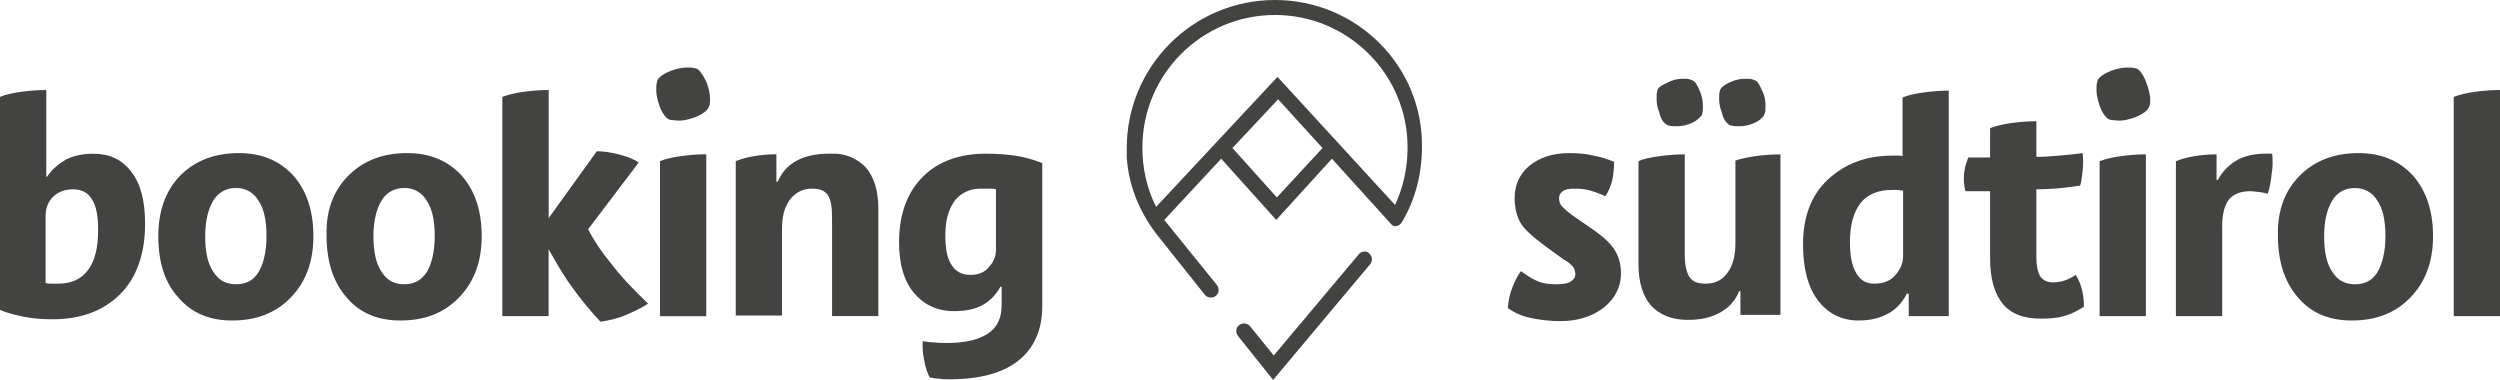 <svg xmlns="http://www.w3.org/2000/svg" width="204" height="31" viewBox="0 0 204 31" fill="none"><g clip-path="url(#clip0_2539_118)"><path d="M56 5.51C55.643 5.51 55.235 5.612 54.775 5.765C54.367 5.918 54.01 6.121 53.806 6.325C53.703 6.427 53.602 6.58 53.602 6.733C53.55 6.886 53.55 7.09 53.55 7.396C53.55 7.752 53.653 8.16 53.806 8.619C53.959 9.078 54.163 9.383 54.367 9.587C54.469 9.689 54.622 9.791 54.775 9.791C54.928 9.791 55.133 9.842 55.439 9.842C55.796 9.842 56.204 9.74 56.663 9.587C57.072 9.434 57.429 9.231 57.633 9.027C57.735 8.925 57.837 8.772 57.888 8.619C57.939 8.466 57.939 8.262 57.939 8.007C57.939 7.651 57.837 7.243 57.684 6.784C57.48 6.325 57.276 6.019 57.072 5.765C56.97 5.663 56.817 5.561 56.663 5.561C56.51 5.51 56.306 5.51 56 5.51ZM3.777 7.345C3.113 7.345 2.399 7.396 1.684 7.498C0.919 7.6 0.357 7.752 0 7.905V25.286C0.561 25.541 1.225 25.694 1.939 25.847C2.705 26 3.47 26.051 4.338 26.051C6.634 26.051 8.472 25.337 9.799 24.012C11.126 22.687 11.84 20.75 11.84 18.252C11.84 16.417 11.483 14.99 10.717 14.022C9.952 13.002 8.931 12.544 7.604 12.544C6.788 12.544 6.022 12.697 5.41 13.002C4.797 13.359 4.236 13.818 3.828 14.43H3.777V7.345ZM44.767 7.345C44.104 7.345 43.389 7.396 42.675 7.498C41.961 7.6 41.399 7.752 40.991 7.905V25.796H44.767V20.342C45.278 21.259 45.788 22.126 46.298 22.891C47.115 24.063 47.983 25.184 49.003 26.255C49.667 26.153 50.381 26 51.096 25.694C51.81 25.388 52.428 25.082 52.887 24.776C51.662 23.604 50.642 22.534 49.876 21.514C49.146 20.648 48.513 19.71 47.988 18.711L52.121 13.257C51.662 12.951 51.101 12.748 50.488 12.595C49.876 12.442 49.264 12.34 48.702 12.34L44.773 17.794V7.345H44.767ZM19.5 12.493C17.51 12.493 15.928 13.104 14.703 14.328C13.529 15.551 12.917 17.182 12.917 19.272C12.917 21.361 13.427 23.044 14.55 24.267C15.622 25.541 17.102 26.153 18.939 26.153C20.929 26.153 22.511 25.541 23.736 24.267C24.961 22.992 25.573 21.361 25.573 19.272C25.573 17.182 25.012 15.551 23.94 14.328C22.817 13.104 21.337 12.493 19.5 12.493ZM33.228 12.493C31.238 12.493 29.656 13.104 28.431 14.328C27.206 15.551 26.594 17.182 26.645 19.221C26.645 21.361 27.206 23.044 28.278 24.267C29.35 25.541 30.83 26.153 32.667 26.153C34.657 26.153 36.24 25.541 37.464 24.267C38.689 22.992 39.307 21.361 39.307 19.272C39.307 17.182 38.745 15.551 37.674 14.328C36.551 13.104 35.071 12.493 33.234 12.493H33.228ZM67.881 12.539H67.641C66.569 12.539 65.651 12.742 64.936 13.15C64.222 13.558 63.762 14.119 63.456 14.832H63.354V12.589C62.742 12.589 62.129 12.64 61.517 12.742C60.904 12.844 60.394 12.997 60.037 13.15V25.75H63.813V18.66C63.813 17.641 64.018 16.876 64.477 16.259C64.936 15.699 65.498 15.393 66.263 15.393C66.876 15.393 67.284 15.546 67.539 15.903C67.794 16.259 67.896 16.871 67.896 17.788V25.791H71.673V17.029C71.673 15.551 71.316 14.43 70.652 13.665C69.938 12.905 68.927 12.498 67.886 12.539H67.881ZM80.507 12.539C78.312 12.539 76.577 13.15 75.301 14.424C74.025 15.699 73.362 17.488 73.362 19.781C73.362 21.565 73.77 22.942 74.587 23.91C75.403 24.878 76.475 25.388 77.853 25.388C78.772 25.388 79.588 25.235 80.201 24.878C80.813 24.522 81.272 24.063 81.63 23.4H81.732V24.929C81.732 25.949 81.374 26.713 80.609 27.223C79.843 27.733 78.721 27.988 77.292 27.988C76.934 27.988 76.577 27.988 76.22 27.937C75.863 27.937 75.556 27.886 75.301 27.835C75.25 28.293 75.301 28.803 75.403 29.364C75.505 29.924 75.659 30.439 75.863 30.796C76.118 30.847 76.373 30.898 76.628 30.898C76.883 30.949 77.139 30.949 77.496 30.949C79.945 30.949 81.834 30.439 83.11 29.42C84.385 28.4 85.049 26.922 85.049 24.985V13.308C84.283 13.002 83.518 12.799 82.803 12.697C82.089 12.595 81.323 12.544 80.507 12.544V12.539ZM57.633 12.589C56.97 12.589 56.255 12.64 55.541 12.742C54.775 12.844 54.214 12.997 53.857 13.15V25.801H57.633V12.589ZM19.245 15.342C20 15.316 20.705 15.709 21.082 16.361C21.542 17.029 21.746 17.997 21.746 19.272C21.746 20.546 21.491 21.565 21.082 22.228C20.674 22.891 20.062 23.196 19.245 23.196C18.428 23.196 17.816 22.84 17.408 22.177C16.948 21.514 16.744 20.546 16.744 19.272C16.744 17.997 17 17.029 17.408 16.366C17.785 15.714 18.49 15.322 19.245 15.347V15.342ZM32.973 15.342C33.729 15.316 34.433 15.709 34.811 16.361C35.27 17.029 35.474 17.997 35.474 19.272C35.474 20.546 35.219 21.565 34.811 22.228C34.351 22.891 33.79 23.196 32.973 23.196C32.157 23.196 31.544 22.84 31.136 22.177C30.677 21.514 30.473 20.546 30.473 19.272C30.473 17.997 30.728 17.029 31.136 16.366C31.514 15.714 32.218 15.322 32.973 15.347V15.342ZM79.915 15.393H80.813C80.966 15.393 81.119 15.393 81.272 15.449V20.24C81.308 20.806 81.104 21.361 80.711 21.769C80.354 22.228 79.843 22.432 79.18 22.432C78.466 22.432 77.955 22.126 77.649 21.616C77.292 21.107 77.139 20.291 77.139 19.17C77.139 17.895 77.445 16.978 77.955 16.315C78.445 15.739 79.159 15.403 79.915 15.398V15.393ZM5.966 15.449C6.629 15.449 7.191 15.704 7.497 16.265C7.854 16.774 8.007 17.641 8.007 18.762C8.007 20.189 7.757 21.259 7.191 22.024C6.629 22.789 5.813 23.145 4.741 23.145H4.231C4.027 23.145 3.874 23.145 3.72 23.094V17.59C3.72 16.978 3.925 16.468 4.333 16.061C4.741 15.653 5.302 15.449 5.966 15.449ZM173.522 5.51C173.165 5.51 172.757 5.612 172.297 5.765C171.889 5.918 171.532 6.121 171.328 6.325C171.226 6.427 171.124 6.58 171.124 6.733C171.073 6.886 171.073 7.09 171.073 7.396C171.073 7.752 171.175 8.16 171.328 8.619C171.481 9.078 171.685 9.383 171.889 9.587C171.991 9.689 172.144 9.791 172.297 9.791C172.45 9.791 172.655 9.842 172.961 9.842C173.318 9.842 173.726 9.74 174.186 9.587C174.594 9.434 174.951 9.231 175.155 9.027C175.257 8.925 175.359 8.772 175.41 8.619C175.462 8.466 175.462 8.262 175.462 8.007C175.41 7.6 175.308 7.192 175.155 6.784C175.002 6.325 174.798 6.019 174.594 5.765C174.492 5.663 174.339 5.561 174.186 5.561C174.033 5.51 173.828 5.51 173.522 5.51ZM137.323 6.427C137.017 6.427 136.66 6.478 136.303 6.631C135.946 6.784 135.639 6.937 135.435 7.09C135.333 7.192 135.231 7.294 135.231 7.447C135.18 7.6 135.18 7.803 135.18 8.058C135.18 8.415 135.231 8.772 135.384 9.129C135.486 9.587 135.639 9.893 135.843 10.046C135.946 10.148 136.099 10.25 136.201 10.25C136.354 10.301 136.558 10.301 136.813 10.301C137.17 10.301 137.528 10.25 137.885 10.097C138.196 9.995 138.472 9.822 138.701 9.587C138.803 9.485 138.906 9.383 138.906 9.231C138.957 9.129 138.957 8.925 138.957 8.619C138.957 8.313 138.906 7.956 138.752 7.549C138.599 7.141 138.446 6.886 138.293 6.682C138.191 6.58 138.038 6.529 137.885 6.478C137.732 6.427 137.528 6.427 137.323 6.427ZM142.427 6.427C142.07 6.427 141.763 6.478 141.355 6.631C140.947 6.784 140.743 6.937 140.539 7.09C140.437 7.192 140.335 7.345 140.335 7.447C140.283 7.6 140.283 7.803 140.283 8.058C140.283 8.415 140.335 8.772 140.488 9.129C140.59 9.587 140.743 9.893 140.947 10.046C141.049 10.148 141.151 10.25 141.304 10.25C141.457 10.301 141.661 10.301 141.917 10.301C142.274 10.301 142.631 10.25 142.993 10.097C143.305 9.995 143.58 9.822 143.81 9.587C143.912 9.485 143.963 9.383 144.014 9.231C144.065 9.129 144.065 8.925 144.065 8.619C144.065 8.262 144.014 7.905 143.861 7.549C143.708 7.192 143.555 6.886 143.402 6.682C143.284 6.585 143.141 6.514 142.993 6.478C142.84 6.427 142.636 6.427 142.432 6.427H142.427ZM204 7.345C203.337 7.345 202.622 7.396 201.908 7.498C201.193 7.6 200.632 7.752 200.223 7.905V25.796H204V7.345ZM159.023 7.396C158.36 7.396 157.645 7.447 156.931 7.549C156.165 7.651 155.604 7.803 155.247 7.956V12.748C155.145 12.697 155.043 12.697 154.941 12.697H154.43C152.287 12.697 150.552 13.359 149.174 14.633C147.796 15.908 147.127 17.692 147.127 19.934C147.127 21.922 147.535 23.451 148.352 24.522C149.169 25.592 150.291 26.153 151.669 26.153C152.639 26.153 153.404 25.949 154.068 25.592C154.731 25.235 155.242 24.674 155.599 23.961H155.752V25.796H159.018V7.396H159.023ZM166.168 9.893C165.505 9.893 164.79 9.944 164.076 10.046C163.361 10.148 162.8 10.301 162.392 10.454V12.85H160.605C160.503 13.155 160.401 13.41 160.35 13.665C160.299 13.92 160.248 14.175 160.248 14.531C160.248 14.735 160.248 14.939 160.299 15.143C160.299 15.347 160.35 15.5 160.401 15.602H162.392V21.107C162.392 22.738 162.749 23.961 163.412 24.776C164.076 25.592 165.096 26 166.525 26C167.24 26 167.903 25.949 168.414 25.796C168.975 25.643 169.485 25.388 170.047 25.031C170.047 24.522 169.996 24.063 169.894 23.655C169.792 23.247 169.638 22.84 169.383 22.432C169.077 22.636 168.771 22.789 168.465 22.891C168.158 22.992 167.852 23.044 167.495 23.044C167.036 23.044 166.678 22.84 166.474 22.534C166.27 22.177 166.168 21.667 166.168 21.005V15.449C167.367 15.444 168.562 15.337 169.741 15.143C169.843 14.837 169.894 14.43 169.945 13.92C169.996 13.41 169.996 12.951 169.945 12.493C169.23 12.595 168.567 12.646 168.005 12.697C167.444 12.748 166.832 12.799 166.168 12.799V9.893ZM128.035 12.493C126.708 12.493 125.637 12.85 124.82 13.512C124.003 14.175 123.595 15.092 123.595 16.163C123.595 16.927 123.748 17.59 124.055 18.15C124.361 18.711 125.075 19.323 126.096 20.087L127.576 21.158C128.035 21.412 128.29 21.667 128.392 21.82C128.495 22.024 128.546 22.177 128.546 22.381C128.546 22.636 128.392 22.84 128.137 22.992C127.882 23.145 127.474 23.196 126.963 23.196C126.453 23.196 125.994 23.145 125.586 22.992C125.177 22.84 124.667 22.534 124.106 22.126C123.799 22.534 123.595 22.992 123.391 23.502C123.187 24.012 123.085 24.573 123.034 25.133C123.595 25.541 124.208 25.796 124.922 25.949C125.637 26.102 126.453 26.204 127.321 26.204C128.801 26.204 129.975 25.796 130.893 25.082C131.812 24.318 132.271 23.4 132.271 22.33C132.271 21.616 132.118 21.005 131.812 20.495C131.506 19.934 130.944 19.425 130.179 18.864L128.341 17.59C127.78 17.182 127.474 16.876 127.372 16.723C127.27 16.57 127.219 16.366 127.219 16.163C127.219 15.908 127.321 15.755 127.525 15.602C127.729 15.449 128.035 15.398 128.392 15.398C128.801 15.398 129.158 15.398 129.566 15.5C129.975 15.602 130.434 15.755 130.995 16.01C131.25 15.653 131.403 15.245 131.557 14.735C131.659 14.226 131.71 13.716 131.71 13.206C131.199 13.002 130.638 12.799 130.026 12.697C129.413 12.544 128.801 12.493 128.035 12.493ZM192.461 12.493C190.471 12.493 188.889 13.104 187.664 14.328C186.439 15.551 185.827 17.182 185.878 19.221C185.878 21.361 186.439 23.044 187.511 24.267C188.582 25.541 190.062 26.153 191.9 26.153C193.89 26.153 195.472 25.541 196.697 24.267C197.922 22.992 198.534 21.361 198.534 19.272C198.534 17.182 197.973 15.551 196.901 14.328C195.778 13.104 194.298 12.493 192.461 12.493ZM185.005 12.533C184.066 12.533 183.285 12.686 182.657 13.002C181.994 13.359 181.382 13.92 180.973 14.684H180.871V12.595C180.259 12.595 179.646 12.646 179.034 12.748C178.422 12.85 177.911 13.002 177.554 13.155V25.796H181.33V18.456C181.33 17.437 181.535 16.723 181.892 16.265C182.3 15.806 182.862 15.602 183.678 15.602C183.831 15.602 184.035 15.653 184.188 15.653C184.342 15.653 184.648 15.704 185.056 15.806C185.209 15.296 185.311 14.786 185.362 14.226C185.464 13.665 185.464 13.104 185.413 12.544C185.275 12.533 185.138 12.533 185.005 12.533ZM137.477 12.595C136.813 12.595 136.099 12.646 135.384 12.748C134.67 12.85 134.108 12.951 133.7 13.155V21.565C133.7 23.044 134.057 24.165 134.721 24.929C135.435 25.694 136.405 26.102 137.732 26.102C138.803 26.102 139.671 25.898 140.386 25.49C141.1 25.082 141.61 24.522 141.917 23.757H142.019V25.694H145.285V12.595C144.621 12.595 143.907 12.646 143.192 12.748C142.529 12.85 142.019 12.951 141.61 13.104V19.832C141.61 20.852 141.406 21.667 140.947 22.279C140.488 22.891 139.926 23.145 139.161 23.145C138.548 23.145 138.14 22.992 137.885 22.636C137.63 22.279 137.477 21.667 137.477 20.801V12.595ZM175.104 12.595C174.441 12.595 173.726 12.646 173.012 12.748C172.246 12.85 171.736 13.002 171.328 13.155V25.796H175.104V12.595ZM192.15 15.347C192.905 15.322 193.609 15.714 193.987 16.366C194.446 17.029 194.65 17.997 194.65 19.272C194.65 20.546 194.395 21.565 193.987 22.228C193.579 22.891 192.966 23.196 192.15 23.196C191.333 23.196 190.721 22.84 190.313 22.177C189.853 21.514 189.649 20.546 189.649 19.272C189.649 17.997 189.904 17.029 190.313 16.366C190.69 15.714 191.394 15.322 192.15 15.347ZM154.374 15.5H154.782C154.935 15.5 155.089 15.551 155.293 15.551V20.903C155.293 21.514 155.038 22.024 154.629 22.483C154.221 22.942 153.66 23.145 152.945 23.145C152.282 23.145 151.822 22.891 151.465 22.279C151.108 21.667 150.955 20.852 150.955 19.73C150.955 18.354 151.261 17.284 151.822 16.57C152.384 15.857 153.251 15.5 154.374 15.5Z" fill="#434341"></path><path d="M104.039 0C97.358 0 91.944 5.408 91.944 12.08V12.845C92.097 15.24 93.066 17.488 94.546 19.323L98.323 24.063C98.527 24.318 98.986 24.369 99.242 24.114C99.497 23.91 99.497 23.502 99.293 23.247L95.006 17.947L99.65 12.951L104.141 17.947L108.683 12.951L113.531 18.303C113.786 18.609 114.195 18.405 114.348 18.201L114.501 17.947C115.522 16.163 116.032 14.124 116.032 12.034C116.134 5.408 110.724 0 104.039 0ZM104.039 1.223C110.01 1.223 114.858 6.065 114.858 12.029C114.858 13.711 114.501 15.291 113.837 16.723L104.243 6.274L94.342 16.876C93.577 15.398 93.219 13.716 93.219 12.034C93.219 6.071 98.068 1.223 104.039 1.223ZM104.294 8.104L107.917 12.08L104.192 16.107L100.568 12.08L104.294 8.104ZM111.357 20.521C111.184 20.521 111.005 20.597 110.877 20.75L103.937 29.007L101.997 26.611C101.793 26.357 101.334 26.306 101.079 26.561C100.824 26.764 100.824 27.172 101.028 27.427L103.886 31L111.796 21.57C112 21.316 112 21.01 111.796 20.755C111.694 20.602 111.531 20.521 111.357 20.521Z" fill="#434341"></path></g><defs><clipPath id="clip0_2539_118"><rect width="204" height="31" fill="white"></rect></clipPath></defs></svg>